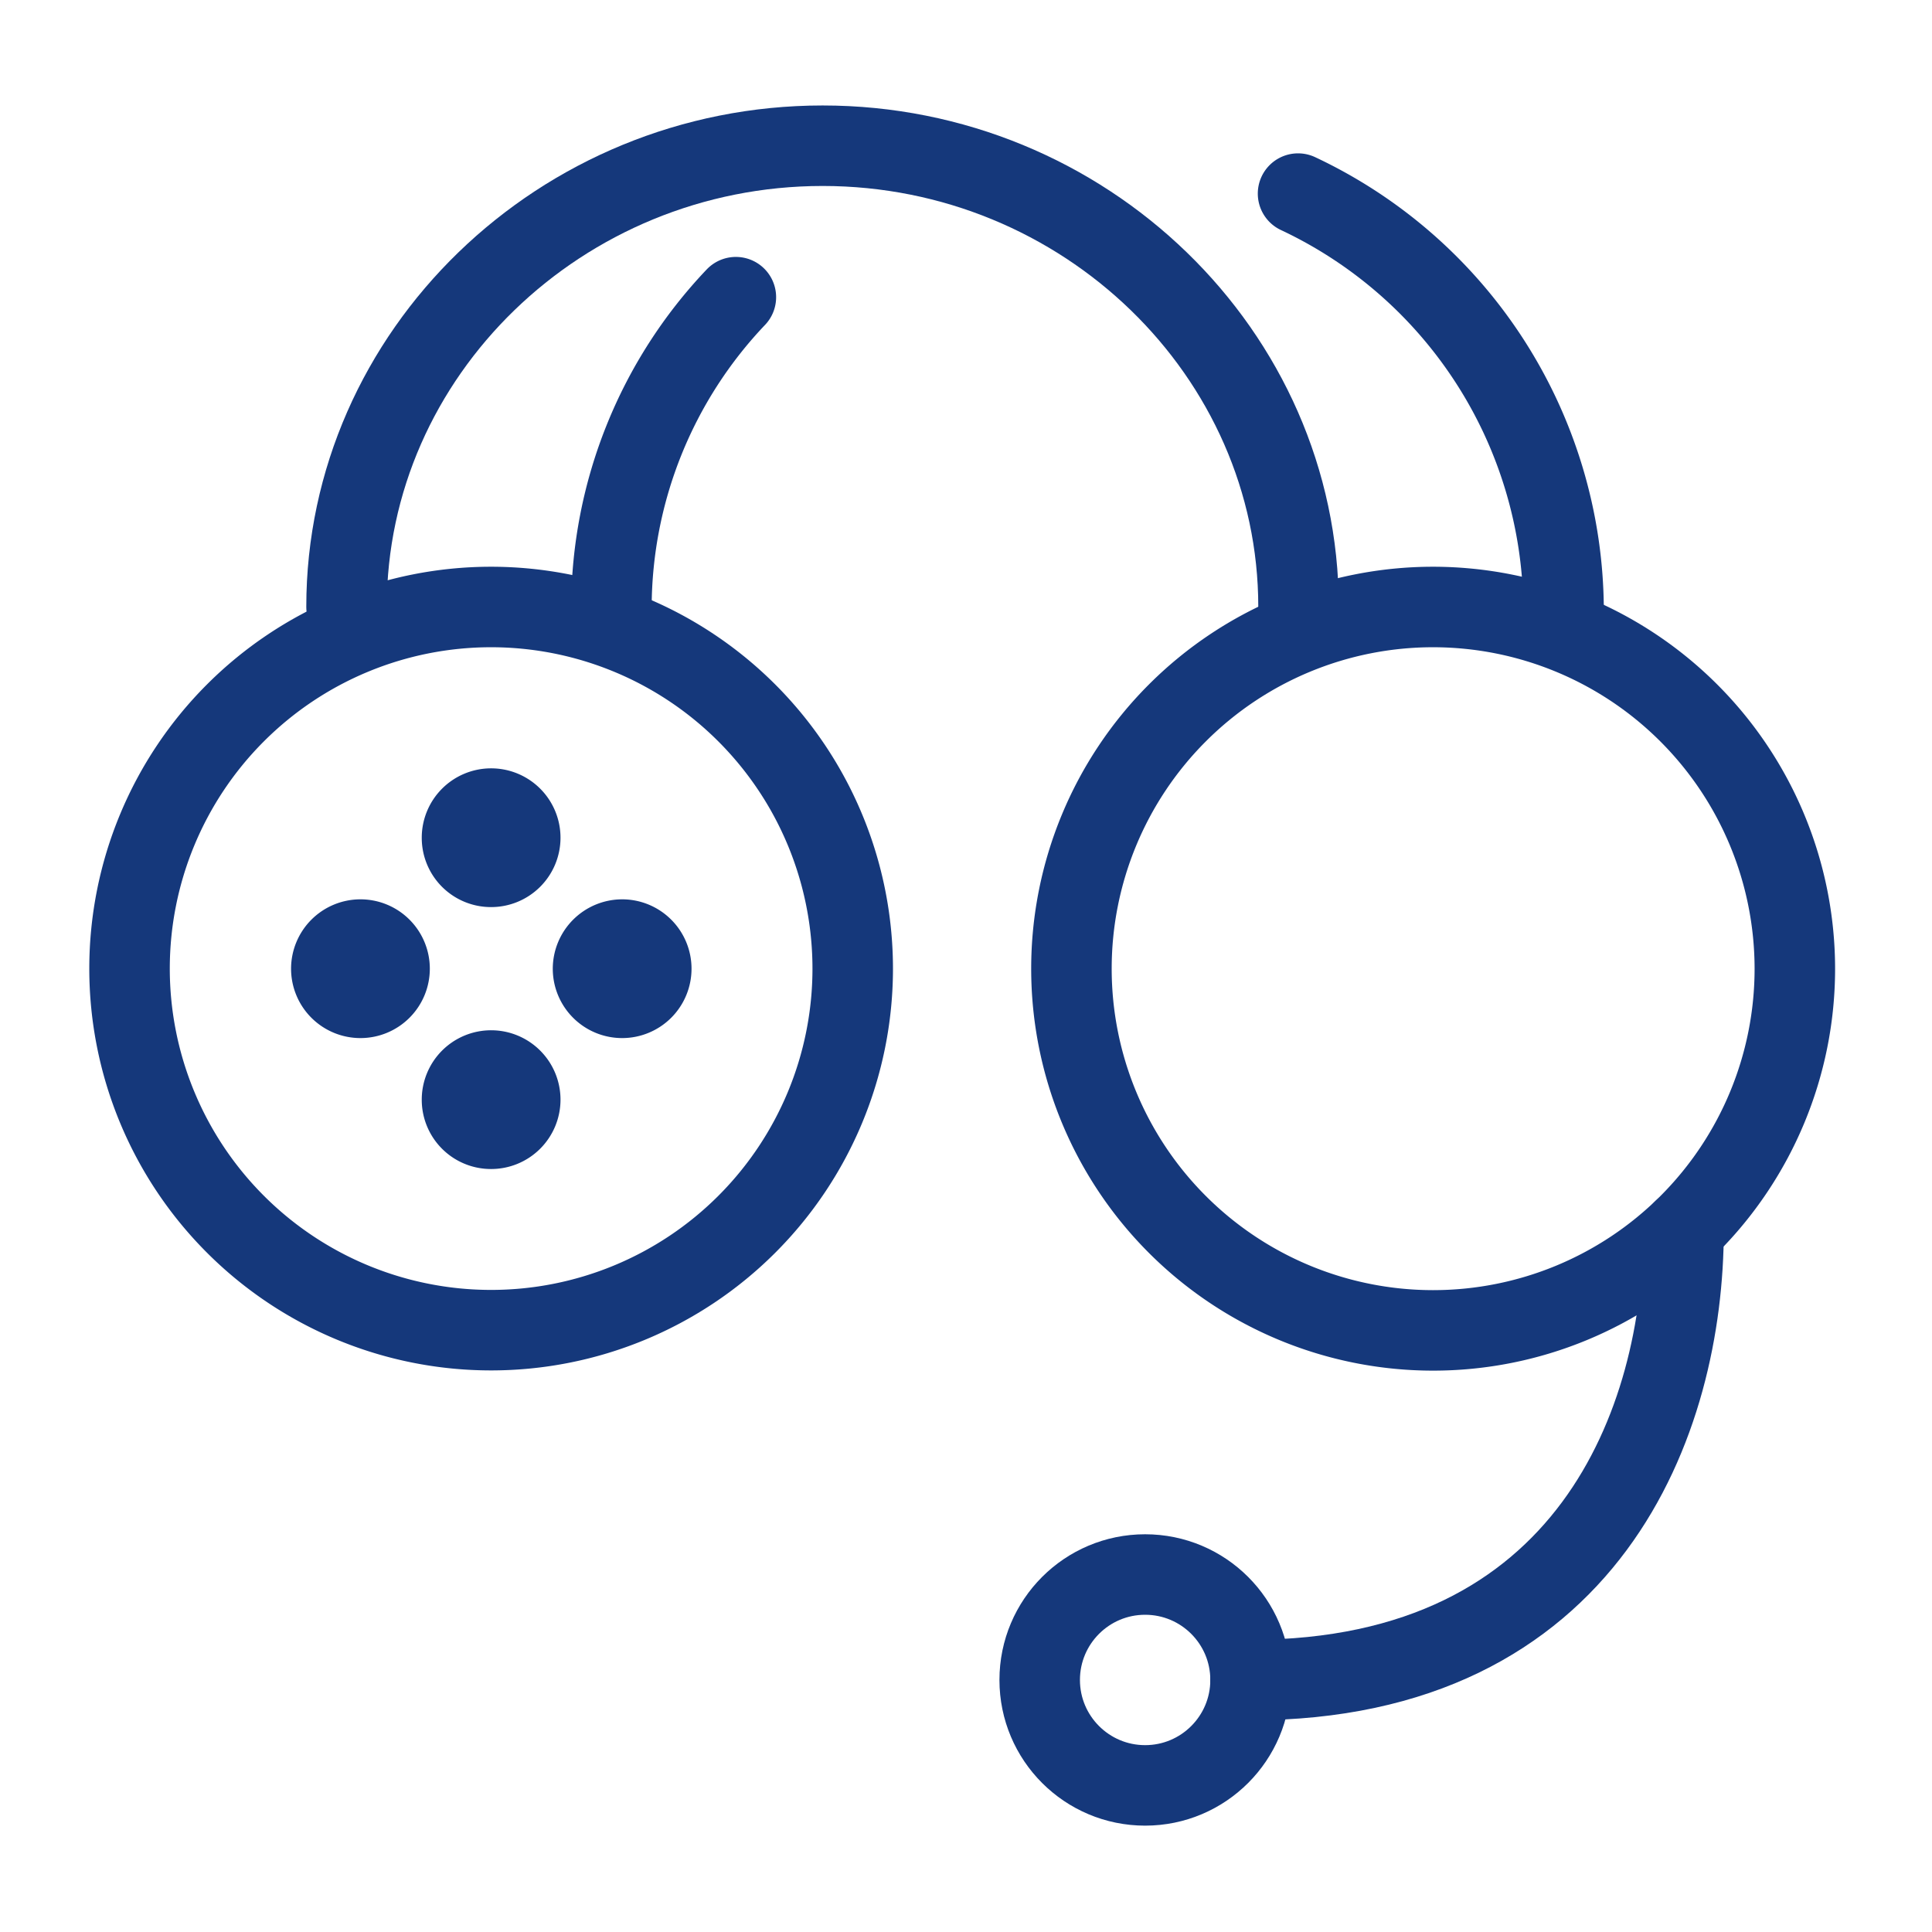 <?xml version="1.0" encoding="UTF-8"?> <svg xmlns="http://www.w3.org/2000/svg" xmlns:xlink="http://www.w3.org/1999/xlink" width="120" height="120" viewBox="0 0 120 120"><defs><clipPath id="clip-path"><rect id="Rechteck_1218" data-name="Rechteck 1218" width="120" height="120" transform="translate(17326.5 -2443.5)" fill="none" stroke="#707070" stroke-width="5"></rect></clipPath></defs><g id="Gruppe_maskieren_21" data-name="Gruppe maskieren 21" transform="translate(-17326.5 2443.5)" clip-path="url(#clip-path)"><g id="Gruppe_254" data-name="Gruppe 254" transform="translate(17331.039 -2437.948)"><g id="Gruppe_255" data-name="Gruppe 255" transform="translate(3.506 3.5)"><path id="Pfad_904" data-name="Pfad 904" d="M3.078,10.3a4.309,4.309,0,1,1,4.305,4.291A4.3,4.3,0,0,1,3.078,10.3" transform="translate(15.073 32.698)" fill="#15387b"></path><path id="Pfad_905" data-name="Pfad 905" d="M3.078,12.592A4.309,4.309,0,1,1,7.383,16.9a4.3,4.3,0,0,1-4.305-4.305" transform="translate(15.073 46.658)" fill="#15387b"></path><path id="Pfad_906" data-name="Pfad 906" d="M8.538,7.144a4.309,4.309,0,1,1-4.305,4.319A4.317,4.317,0,0,1,8.538,7.144" transform="translate(22.056 39.663)" fill="#15387b"></path><path id="Pfad_907" data-name="Pfad 907" d="M6.217,7.144a4.309,4.309,0,1,1-4.291,4.319A4.312,4.312,0,0,1,6.217,7.144" transform="translate(8.108 39.663)" fill="#15387b"></path><g id="Gruppe_256" data-name="Gruppe 256"><path id="Pfad_899" data-name="Pfad 899" d="M61.545,29.143C61.545,13.4,48.243.5,31.987.5S2.415,13.4,2.415,29.143" transform="translate(11.064 -0.501)" fill="none" stroke="#15387b" stroke-linecap="round" stroke-linejoin="round" stroke-width="5"></path><path id="Pfad_900" data-name="Pfad 900" d="M12.48,1.836A28.057,28.057,0,0,0,4.75,21.079" transform="translate(25.181 7.57)" fill="none" stroke="#15387b" stroke-linecap="round" stroke-linejoin="round" stroke-width="5"></path><path id="Pfad_901" data-name="Pfad 901" d="M27.291,26.592A28.689,28.689,0,0,0,10.8.923" transform="translate(61.779 2.05)" fill="none" stroke="#15387b" stroke-linecap="round" stroke-linejoin="round" stroke-width="5"></path><path id="Pfad_902" data-name="Pfad 902" d="M45.421,27.051A22.459,22.459,0,1,1,22.958,4.567,22.466,22.466,0,0,1,45.421,27.051Z" transform="translate(-0.502 24.082)" fill="none" stroke="#15387b" stroke-linecap="round" stroke-linejoin="round" stroke-width="5"></path><path id="Pfad_903" data-name="Pfad 903" d="M53.738,27.051A22.466,22.466,0,1,1,31.268,4.567,22.481,22.481,0,0,1,53.738,27.051Z" transform="translate(49.698 24.082)" fill="none" stroke="#15387b" stroke-linecap="round" stroke-linejoin="round" stroke-width="5"></path><path id="Pfad_908" data-name="Pfad 908" d="M37.279,10.057c0,11.809-5.82,27.966-26.895,27.966" transform="translate(59.245 57.275)" fill="none" stroke="#15387b" stroke-linecap="round" stroke-linejoin="round" stroke-width="5"></path><circle id="Ellipse_22" data-name="Ellipse 22" cx="6.549" cy="6.549" r="6.549" transform="translate(56.532 88.744)" fill="none" stroke="#15387b" stroke-linecap="round" stroke-linejoin="round" stroke-width="5"></circle></g></g></g></g></svg> 